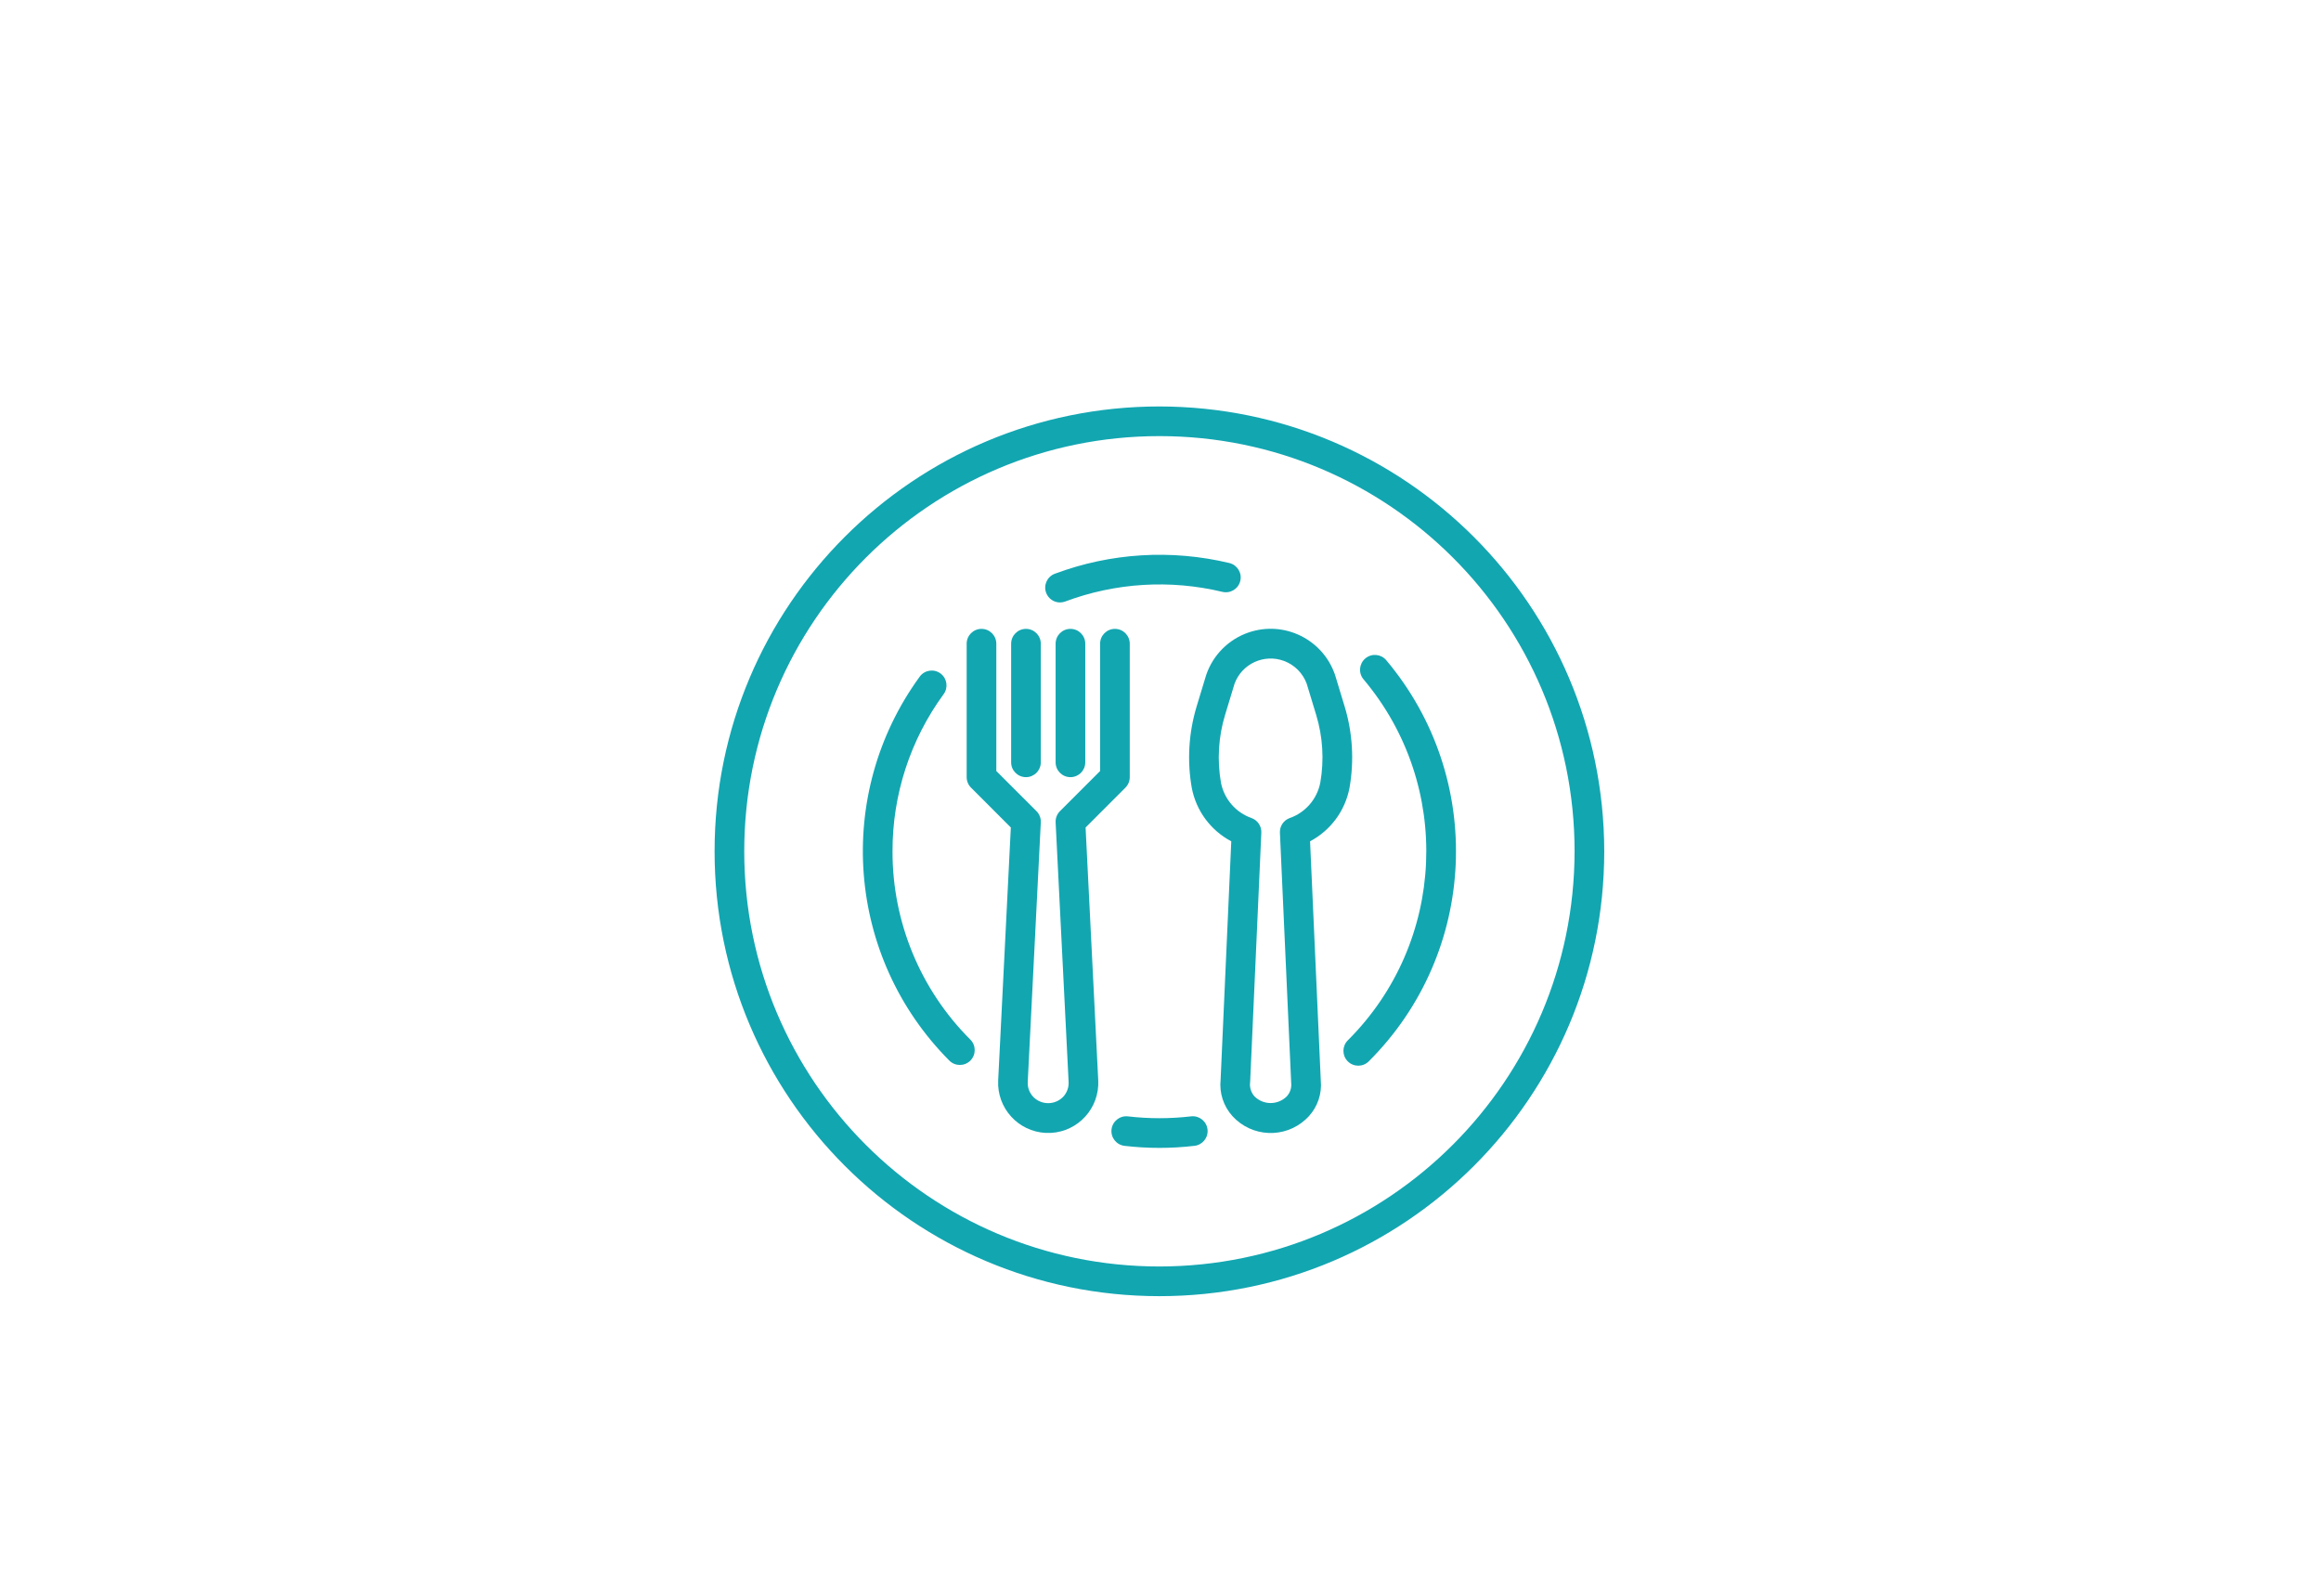 <?xml version="1.0" encoding="UTF-8"?><svg id="_レイヤー_2" xmlns="http://www.w3.org/2000/svg" viewBox="0 0 240 165"><defs><style>.cls-1{fill:#12a6b1;}.cls-2{fill:none;opacity:.5;}</style></defs><g id="txt"><path class="cls-1" d="M139.035,73.031l-.984-3.24c-1.25-3.68-5.247-5.65-8.927-4.399-2.07.703-3.696,2.329-4.399,4.399l-.984,3.24c-.828,2.732-1.002,5.621-.507,8.433.451,2.367,1.954,4.401,4.084,5.527l-1.102,24.643c-.148,1.375.299,2.749,1.227,3.775,1.996,2.183,5.383,2.335,7.566.339.118-.108.231-.221.339-.339.907-.997,1.353-2.33,1.227-3.672l-1.109-24.749c2.128-1.127,3.628-3.159,4.078-5.524.495-2.812.321-5.7-.507-8.433ZM136.522,80.93c-.332,1.701-1.544,3.096-3.181,3.663-.622.234-1.022.841-.992,1.504l1.165,25.882c.054.508-.114,1.014-.46,1.389-.923.914-2.41.914-3.333,0-.363-.406-.528-.951-.451-1.49l1.156-25.781c.03-.663-.37-1.27-.992-1.504-1.637-.567-2.849-1.962-3.181-3.663-.41-2.334-.266-4.732.422-7.001l.984-3.241c.762-2.059,3.048-3.111,5.108-2.35,1.089.403,1.947,1.261,2.35,2.35l.984,3.241c.686,2.268.831,4.666.422,7.001Z"/><path class="cls-1" d="M115.288,65.025c-.847,0-1.533.686-1.533,1.533v13.164l-4.15,4.15c-.307.306-.47.728-.449,1.161l1.342,26.831c.032.579-.178,1.145-.58,1.562-.839.847-2.206.853-3.053.013-.005-.004-.009-.009-.013-.013-.402-.418-.612-.984-.58-1.562l1.351-26.831c.021-.433-.141-.854-.448-1.161l-4.152-4.15v-13.164c0-.847-.686-1.533-1.533-1.533s-1.533.686-1.533,1.533v13.799c0,.407.162.797.449,1.084l4.118,4.12-1.308,26.155c-.139,2.857,2.064,5.286,4.921,5.425,2.857.139,5.286-2.064,5.425-4.921.008-.168.008-.336,0-.504l-1.308-26.155,4.118-4.12c.287-.287.449-.677.449-1.084v-13.799c0-.847-.686-1.533-1.533-1.533Z"/><path class="cls-1" d="M106.089,65.025c-.847,0-1.533.686-1.533,1.533v12.266c0,.847.686,1.533,1.533,1.533s1.533-.686,1.533-1.533v-12.266c0-.847-.686-1.533-1.533-1.533Z"/><path class="cls-1" d="M110.688,65.025c-.847,0-1.533.686-1.533,1.533v12.266c0,.847.686,1.533,1.533,1.533s1.533-.686,1.533-1.533v-12.266c0-.847-.686-1.533-1.533-1.533Z"/><path class="cls-1" d="M119.888,42.027c-25.403,0-45.997,20.593-45.997,45.997s20.593,45.997,45.997,45.997,45.997-20.593,45.997-45.997c-.029-25.391-20.605-45.968-45.997-45.997ZM119.888,130.953c-23.71,0-42.93-19.22-42.93-42.93s19.22-42.93,42.93-42.93,42.93,19.22,42.93,42.93c-.027,23.698-19.232,42.903-42.93,42.93Z"/><path class="cls-1" d="M124.865,116.804c-.082-.843-.832-1.459-1.675-1.377-.02.002-.039.004-.059.007l.006-.002c-2.159.251-4.339.251-6.498,0-.841-.099-1.603.503-1.702,1.345-.099.841.503,1.603,1.345,1.702,2.394.28,4.812.28,7.206,0,.843-.082,1.459-.832,1.377-1.675Z"/><path class="cls-1" d="M143.346,68.266c-.544-.649-1.511-.734-2.16-.189-.002.002-.004.004-.007.005-.647.546-.73,1.513-.184,2.16,9.244,10.974,8.537,27.201-1.627,37.329-.6.598-.602,1.569-.004,2.169.598.6,1.569.602,2.169.004,11.295-11.252,12.083-29.284,1.812-41.478Z"/><path class="cls-1" d="M109.614,62.293c-.001,0-.002-0-.003-0-.002,0-.003 0-.005 0h.008Z"/><path class="cls-1" d="M127.12,58.216c-5.992-1.436-12.276-1.05-18.048,1.109-.793.298-1.193,1.182-.895,1.975.225.597.796.993,1.434.993.183-.001.365-.035.536-.099,5.197-1.944,10.856-2.291,16.252-.997.823.199,1.652-.307,1.851-1.13.199-.823-.307-1.652-1.13-1.851Z"/><path class="cls-1" d="M100.338,107.495c-5.169-5.16-8.065-12.168-8.048-19.472-.015-5.835,1.833-11.523,5.276-16.234.509-.677.373-1.638-.304-2.147s-1.638-.373-2.147.304c-.009.012-.018.024-.026.036-8.864,12.187-7.56,29.008,3.077,39.683.599.6,1.572.6,2.172.001.6-.599.6-1.572.001-2.172Z"/><rect class="cls-2" width="240" height="165"/></g></svg>